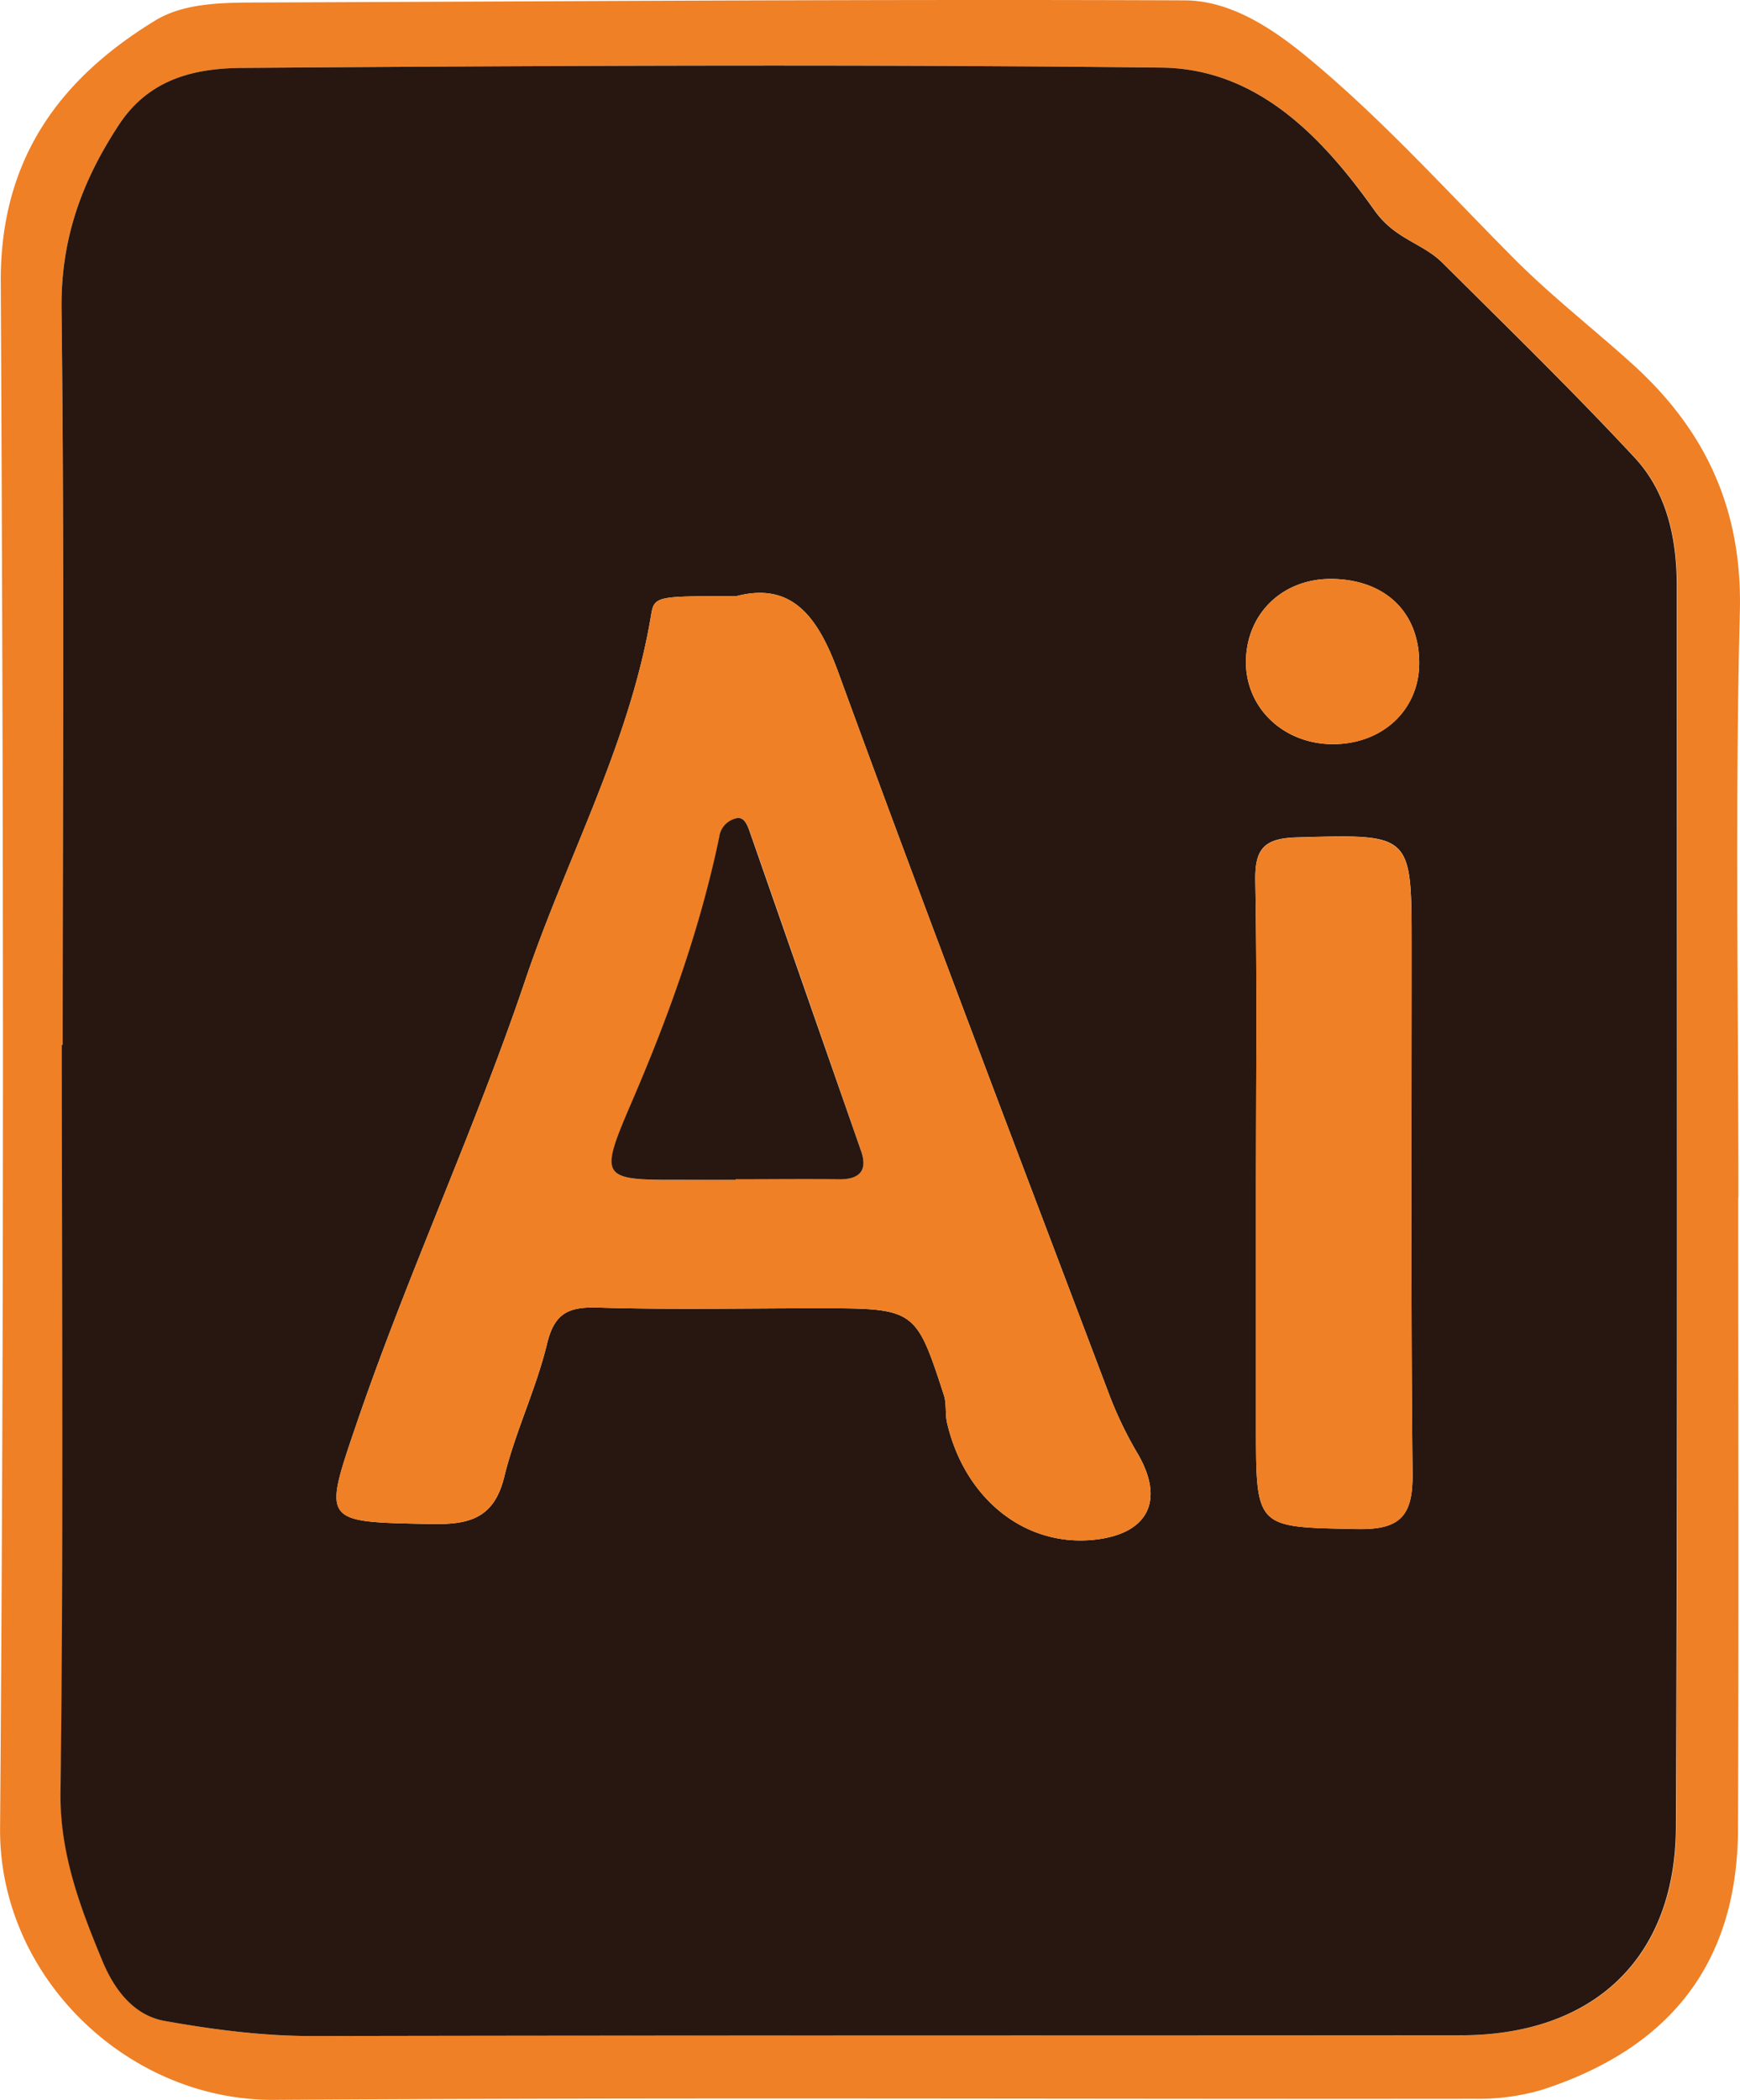 <svg id="Layer_1" data-name="Layer 1" xmlns="http://www.w3.org/2000/svg" viewBox="0 0 424.43 512"><defs><style>.cls-1{fill:#ef8025;}.cls-2{fill:#271710;}</style></defs><path class="cls-1" d="M456,291.9c0,51.37.15,102.75-.06,154.12-.14,33.62-17.58,53.69-47.69,63.49a54.37,54.37,0,0,1-16.54,2.22c-97.6.11-195.21-.37-292.8.27-35.75.23-67.19-30-66.89-66.27,1-125.62.81-251.26.17-376.88C32,39.08,46.3,19.38,69.87,5,77.11.59,86.69.64,95.51.61,170.68.34,245.85-.22,321,.09c11.1.05,21.23,6.73,29.78,13.77,18.21,15,34,32.59,50.62,49.28,8.82,8.86,18.75,16.61,28.09,25C447.69,104.31,457,123.66,456.4,149c-1.22,47.6-.36,95.26-.36,142.89ZM47.29,254.77h-.14c0,60.72.45,121.44-.32,182.15-.2,15.07,4.83,28.23,10.22,41.2,2.4,5.79,6.9,13.16,15.19,14.64,11.9,2.13,23.77,3.71,36,3.68,93.42-.23,186.83-.11,280.24-.19,32.23,0,52.25-18.7,52.39-50.74.43-100.89.22-201.77.21-302.66,0-11.51-2.39-22.78-10.29-31.27-15.14-16.28-31.1-31.8-46.87-47.49-4.85-4.83-11.53-5.71-16.51-12.69-12.47-17.5-28.34-34.64-52-34.91-74.72-.83-149.45-.47-224.18.07C79.81,16.64,68.53,19,61,30.44c-9.12,13.88-14.2,27.93-14,45C47.73,135.19,47.29,195,47.29,254.77Z" transform="translate(-32)"/><path class="cls-2" d="M47.29,254.77c0-59.79.44-119.58-.28-179.35-.21-17.05,4.87-31.1,14-45C68.53,19,79.81,16.64,91.16,16.56c74.73-.54,149.46-.9,224.18-.07,23.69.27,39.56,17.41,52,34.91,5,7,11.66,7.86,16.51,12.69,15.77,15.69,31.73,31.21,46.87,47.49,7.9,8.49,10.29,19.76,10.29,31.27,0,100.89.22,201.77-.21,302.66-.14,32-20.16,50.72-52.39,50.74-93.41.08-186.82,0-280.24.19-12.19,0-24.06-1.55-36-3.68-8.29-1.48-12.79-8.85-15.19-14.64-5.39-13-10.42-26.13-10.22-41.2.77-60.71.32-121.43.32-182.15Zm164.27-109.4c-19.33,0-20-.11-20.75,4.65-5.22,31.35-20.64,59.23-30.67,88.92-12.36,36.62-28.79,71.9-41.3,108.59-8.11,23.81-8.08,23.52,17.85,24.06,9.2.19,15.73-.92,18.31-11.51,2.69-11,7.79-21.46,10.45-32.49,1.84-7.64,5.49-9,12.56-8.77,17.72.54,35.48.17,53.22.17,24.05,0,24.1,0,31,21.15.7,2.15.27,4.64.8,6.87,4.36,18.52,19,30.14,35.76,28.43,13.24-1.36,17.36-9.5,10.78-20.89a94.61,94.61,0,0,1-6.72-13.76C280.58,281.91,258.08,223.11,236.5,164,231.47,150.18,225.07,141.83,211.56,145.37ZM338.37,289v58.82c0,25,0,24.51,24.64,25,10.62.22,13.66-3.25,13.55-13.58-.47-42.94-.2-85.9-.24-128.84,0-27.3,0-27-27.91-26.23-8,.22-10.35,2.69-10.21,10.57C338.66,239.5,338.37,264.25,338.37,289Zm39.81-127c.16-12.42-8-20.55-21-20.84-11.83-.27-20.78,7.9-21.25,19.41-.48,11.7,8.93,20.91,21.32,20.88C369.21,181.37,378,173.18,378.18,162Z" transform="translate(-32)"/><path class="cls-1" d="M211.56,145.37c13.51-3.54,19.91,4.81,24.94,18.6,21.58,59.14,44.08,117.94,66.35,176.82a94.61,94.61,0,0,0,6.72,13.76c6.58,11.39,2.46,19.53-10.78,20.89-16.72,1.71-31.4-9.91-35.76-28.43-.53-2.23-.1-4.72-.8-6.87-6.9-21.17-7-21.16-31-21.15-17.74,0-35.5.37-53.22-.17-7.07-.21-10.72,1.13-12.56,8.77-2.66,11-7.76,21.46-10.45,32.49-2.58,10.59-9.11,11.7-18.31,11.51-25.93-.54-26-.25-17.85-24.06,12.51-36.69,28.94-72,41.3-108.59,10-29.69,25.45-57.57,30.67-88.92C191.6,145.26,192.23,145.36,211.56,145.37Zm-.11,142.3v-.16c8.39,0,16.78-.07,25.17,0,4.9.06,7.13-2,5.46-6.82Q228.6,241.83,215,203c-.62-1.79-1.42-4-3.5-3.41a5.34,5.34,0,0,0-4,4.54c-4.62,22.12-12.18,43.29-21.11,64.05-8.38,19.46-8.07,19.59,12.53,19.51C203.06,287.65,207.25,287.67,211.45,287.67Z" transform="translate(-32)"/><path class="cls-1" d="M338.37,289c0-24.74.29-49.49-.17-74.23-.14-7.88,2.26-10.35,10.21-10.57,27.87-.77,27.89-1.07,27.91,26.23,0,42.94-.23,85.9.24,128.84.11,10.33-2.93,13.8-13.55,13.58-24.63-.52-24.64,0-24.64-25Z" transform="translate(-32)"/><path class="cls-1" d="M378.18,162c-.15,11.23-9,19.42-20.93,19.45-12.39,0-21.8-9.18-21.32-20.88.47-11.51,9.42-19.68,21.25-19.41C370.16,141.4,378.34,149.53,378.18,162Z" transform="translate(-32)"/><path class="cls-2" d="M211.45,287.67c-4.2,0-8.39,0-12.59,0-20.6.08-20.91-.05-12.53-19.51,8.93-20.76,16.49-41.93,21.11-64.05a5.34,5.34,0,0,1,4-4.54c2.08-.62,2.88,1.62,3.5,3.41q13.56,38.86,27.13,77.74c1.67,4.83-.56,6.88-5.46,6.82-8.39-.1-16.78,0-25.17,0Z" transform="translate(-32)"/></svg>